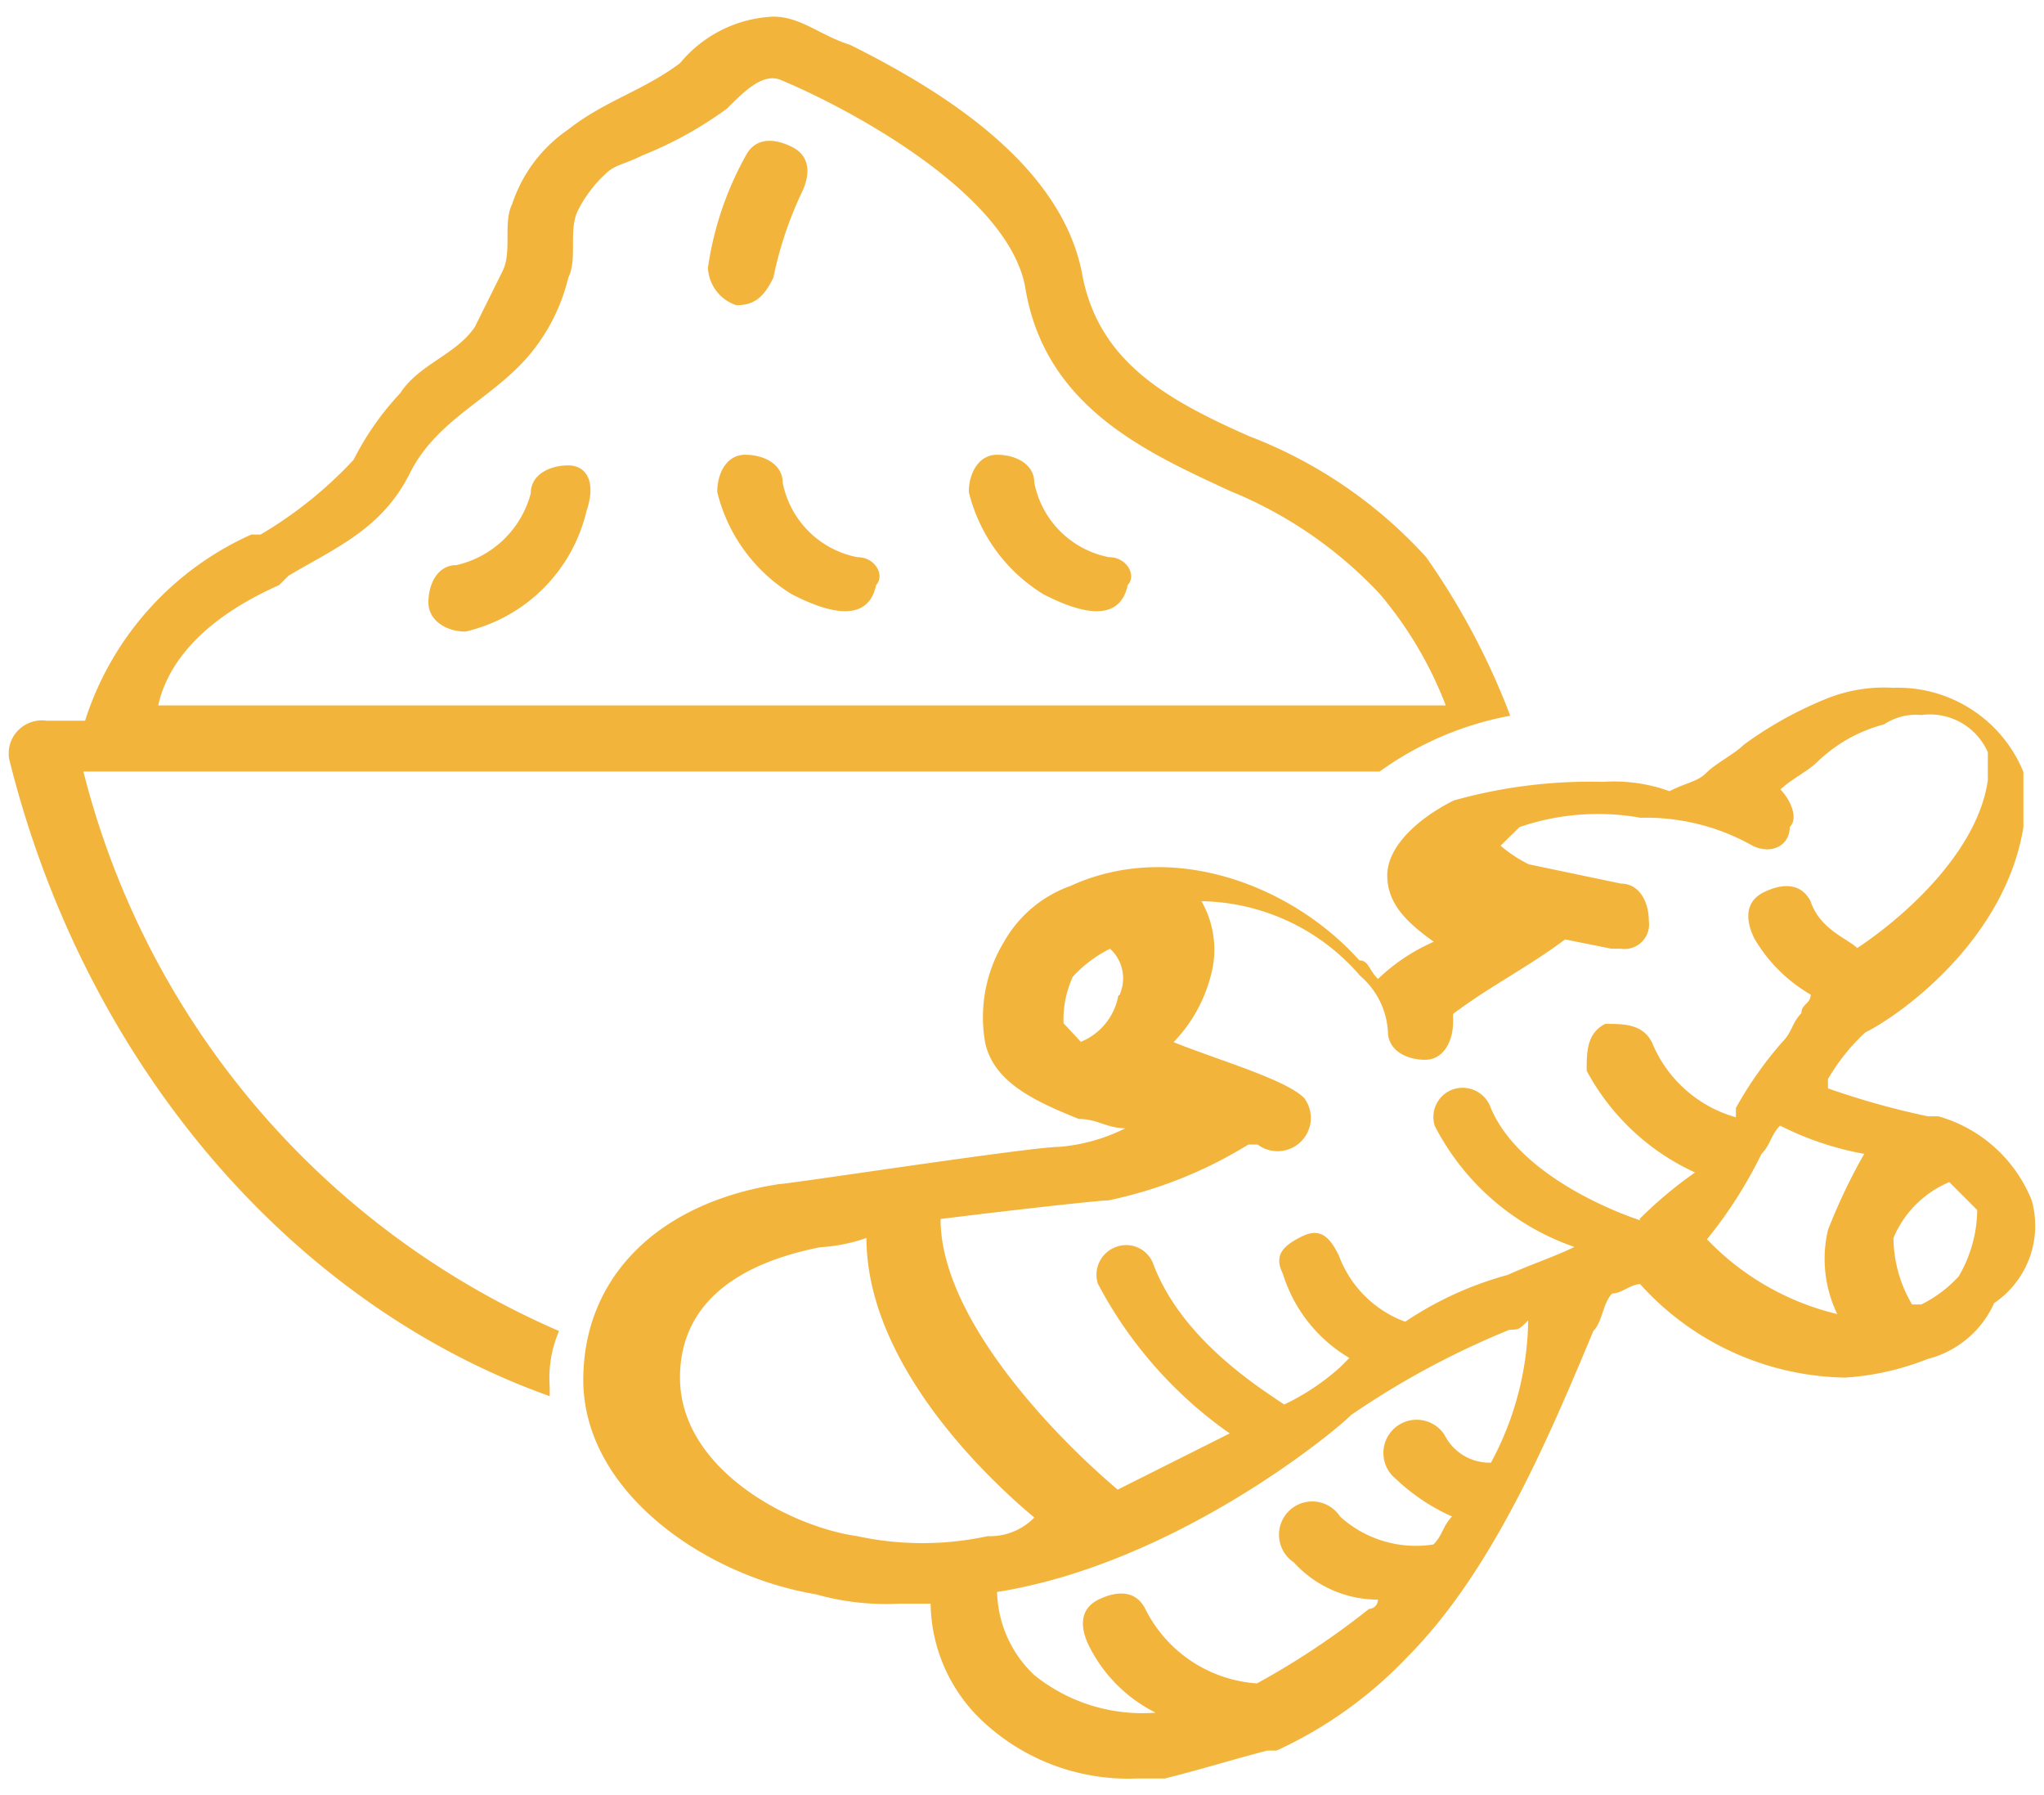<svg id="Livello_1" data-name="Livello 1" xmlns="http://www.w3.org/2000/svg" viewBox="0 0 61.5 54"><defs><style>.cls-1{fill:#f3b43c;}</style></defs><path id="Tracciato_2872" data-name="Tracciato 2872" class="cls-1" d="M23.27,8.35a11.22,11.22,0,0,1,.84-2.53c.28-.56.28-1.12-.28-1.4s-1.12-.28-1.4.28A9.75,9.75,0,0,0,21.3,8.06a1.25,1.25,0,0,0,.85,1.12C22.71,9.19,23,8.91,23.27,8.35Z"/><path id="Tracciato_2873" data-name="Tracciato 2873" class="cls-1" d="M17.1,14c-.57,0-1.13.28-1.13.84A3,3,0,0,1,13.73,17c-.56,0-.84.56-.84,1.12S13.45,19,14,19a4.87,4.87,0,0,0,3.65-3.64C17.94,14.52,17.66,14,17.1,14Z"/><path id="Tracciato_2874" data-name="Tracciato 2874" class="cls-1" d="M25.79,16.76a2.84,2.84,0,0,1-2.24-2.24c0-.56-.57-.84-1.13-.84s-.84.56-.84,1.12a5,5,0,0,0,2.25,3.08c.56.28,2.24,1.12,2.53-.28C26.63,17.32,26.35,16.76,25.79,16.76Z"/><path id="Tracciato_2875" data-name="Tracciato 2875" class="cls-1" d="M33.36,16.76a2.84,2.84,0,0,1-2.24-2.24c0-.56-.56-.84-1.12-.84s-.85.56-.85,1.12a5,5,0,0,0,2.25,3.08c.56.28,2.24,1.12,2.53-.28C34.2,17.32,33.92,16.76,33.36,16.76Z"/><path id="Tracciato_2876" data-name="Tracciato 2876" class="cls-1" d="M2.51,23.21h39a9.76,9.76,0,0,1,3.93-1.68,21.6,21.6,0,0,0-2.53-4.77,13.9,13.9,0,0,0-5.33-3.64c-2.53-1.12-4.48-2.25-5-4.77-.57-3.36-4.21-5.61-7-7C24.66,1.06,24.1.5,23.26.5a3.86,3.86,0,0,0-2.8,1.4c-1.12.84-2.25,1.12-3.37,2a4.37,4.37,0,0,0-1.68,2.24c-.28.56,0,1.4-.28,2l-.84,1.69c-.56.84-1.68,1.12-2.25,2a8.53,8.53,0,0,0-1.4,2,12.41,12.41,0,0,1-2.8,2.25H7.56a9.19,9.19,0,0,0-5,5.6H1.4a1,1,0,0,0-1.13.85,1.31,1.31,0,0,0,0,.28C2.52,31.91,8.69,39.2,16.54,42v-.28a3.57,3.57,0,0,1,.28-1.68A25,25,0,0,1,2.51,23.21ZM8.4,17.6l.28-.28c1.41-.84,2.81-1.4,3.65-3.08S14.86,12,16,10.59A5.7,5.7,0,0,0,17.1,8.35c.28-.56,0-1.4.28-2a3.83,3.83,0,0,1,.84-1.12c.28-.28.56-.28,1.12-.56a11.57,11.57,0,0,0,2.53-1.4c.56-.56,1.12-1.12,1.68-.84,2,.84,6.73,3.36,7.29,6.17.57,3.64,3.65,5,6.17,6.17a12.74,12.74,0,0,1,4.49,3.08,11.62,11.62,0,0,1,2,3.37H4.76C5,20.13,5.88,18.72,8.4,17.6Z"/><path id="Tracciato_2877" data-name="Tracciato 2877" class="cls-1" d="M61.13,36.11a4.28,4.28,0,0,0-2.81-2.53H58A23.79,23.79,0,0,1,55,32.74v-.28a6.05,6.05,0,0,1,1.12-1.4c1.12-.56,4.21-2.81,4.76-6.17V23.22a4.08,4.08,0,0,0-3.92-2.53A4.65,4.65,0,0,0,55,21a11.57,11.57,0,0,0-2.53,1.4c-.28.28-.84.56-1.12.84s-.56.28-1.12.56a4.89,4.89,0,0,0-2-.28,15.16,15.16,0,0,0-4.49.56c-1.12.56-2,1.41-2,2.25s.56,1.4,1.4,2a5.74,5.74,0,0,0-1.68,1.12c-.28-.28-.28-.56-.56-.56-2-2.24-5.61-3.65-8.69-2.24a3.74,3.74,0,0,0-2,1.68,4.37,4.37,0,0,0-.56,3.08c.28,1.13,1.41,1.69,2.81,2.25h0c.56,0,.84.28,1.4.28a5.38,5.38,0,0,1-2,.56c-.84,0-8.14,1.12-8.42,1.12-3.64.56-5.89,2.8-5.89,5.89,0,3.36,3.65,5.89,7,6.45a7.75,7.75,0,0,0,2.53.28H28a4.94,4.94,0,0,0,1.69,3.65A6.4,6.4,0,0,0,34.2,53.5h.85c1.12-.28,2-.56,3.08-.84h.28a12.74,12.74,0,0,0,3.93-2.81c2.52-2.53,4.2-6.45,5.6-9.81.28-.28.28-.84.57-1.13.28,0,.56-.28.84-.28h0a8.47,8.47,0,0,0,6.17,2.81A8.08,8.08,0,0,0,58,40.88a3,3,0,0,0,2-1.68A2.81,2.81,0,0,0,61.13,36.11ZM33.65,29.94a1.86,1.86,0,0,1-1.13,1.4L32,30.78a3.08,3.08,0,0,1,.28-1.4,3.83,3.83,0,0,1,1.12-.84,1.21,1.21,0,0,1,.28,1.4ZM29.72,46.21a9.3,9.3,0,0,1-3.93,0c-2-.28-5.33-2-5.33-4.77,0-2,1.4-3.36,4.21-3.92a5.12,5.12,0,0,0,1.4-.28c0,3.64,3.36,7,5.05,8.41A1.85,1.85,0,0,1,29.72,46.21ZM44.86,44a1.52,1.52,0,0,1-1.4-.84A1,1,0,1,0,42,44.49l0,0a6,6,0,0,0,1.69,1.13c-.28.28-.28.56-.56.84a3.39,3.39,0,0,1-2.81-.84A1,1,0,1,0,38.93,47l0,0a3.42,3.42,0,0,0,2.53,1.12.28.28,0,0,1-.27.28h0a23.75,23.75,0,0,1-3.37,2.24,4.06,4.06,0,0,1-3.36-2.24c-.28-.56-.84-.56-1.41-.28s-.56.84-.28,1.4a4.47,4.47,0,0,0,2,2,5.18,5.18,0,0,1-3.65-1.13A3.55,3.55,0,0,1,30,47.89c5.33-.85,10.1-4.77,10.66-5.33h0A25.25,25.25,0,0,1,45.42,40c.28,0,.28,0,.56-.28A9.25,9.25,0,0,1,44.86,44Zm4.49-7.29c-.85-.28-3.65-1.4-4.49-3.37a.9.9,0,0,0-1.11-.58.88.88,0,0,0-.58,1.11v0a7.46,7.46,0,0,0,4.2,3.64c-.56.28-1.4.56-2,.84a10.42,10.42,0,0,0-3.09,1.41,3.37,3.37,0,0,1-2-2c-.28-.56-.56-.84-1.12-.56s-.84.56-.56,1.12a4.47,4.47,0,0,0,2,2.53l-.28.28a7,7,0,0,1-1.68,1.12c-.84-.56-3.09-2-3.93-4.2a.87.87,0,0,0-1.13-.54.89.89,0,0,0-.55,1.1A12.74,12.74,0,0,0,37,43.12l-3.37,1.69c-1.68-1.41-5.33-5.05-5.33-8.14,2.25-.28,4.77-.56,5.05-.56a13.13,13.13,0,0,0,4.21-1.68h.28a1,1,0,0,0,1.4-1.4c-.56-.56-2.53-1.12-3.93-1.68a4.47,4.47,0,0,0,1.12-2,2.93,2.93,0,0,0-.28-2.24,6.42,6.42,0,0,1,4.77,2.24,2.4,2.4,0,0,1,.84,1.68c0,.57.56.85,1.12.85s.84-.57.84-1.13V30.5c1.12-.84,2.25-1.4,3.37-2.24l1.4.28h.28a.74.74,0,0,0,.84-.84c0-.56-.28-1.12-.84-1.12L46,26a4,4,0,0,1-.85-.56l.57-.56a7.26,7.26,0,0,1,3.64-.28,6.52,6.52,0,0,1,3.37.84c.56.28,1.12,0,1.12-.56.28-.28,0-.85-.28-1.13.28-.28.84-.56,1.12-.84a4.53,4.53,0,0,1,2-1.12,1.72,1.72,0,0,1,1.12-.28,1.9,1.9,0,0,1,2,1.12v.84c-.28,2-2.25,3.93-3.93,5.05h0c-.28-.28-1.12-.56-1.4-1.4-.28-.56-.84-.56-1.41-.28s-.56.84-.28,1.4a4.69,4.69,0,0,0,1.69,1.68c0,.28-.28.28-.28.56-.28.28-.28.57-.56.85a11.33,11.33,0,0,0-1.41,2v.28a3.86,3.86,0,0,1-2.52-2.24c-.28-.57-.85-.57-1.41-.57-.56.28-.56.85-.56,1.41A7,7,0,0,0,51,35.27a12.51,12.51,0,0,0-1.67,1.4ZM55,37a3.81,3.81,0,0,0,.28,2.53,8,8,0,0,1-3.92-2.25A13.33,13.33,0,0,0,53,34.71c.28-.28.28-.57.56-.85a9.1,9.1,0,0,0,2.53.85A17.4,17.4,0,0,0,55,37Zm3.93,1.4a3.83,3.83,0,0,1-1.12.84h-.28a4,4,0,0,1-.56-2,3.14,3.14,0,0,1,1.68-1.68l.84.84a4,4,0,0,1-.56,2Z"/></svg>